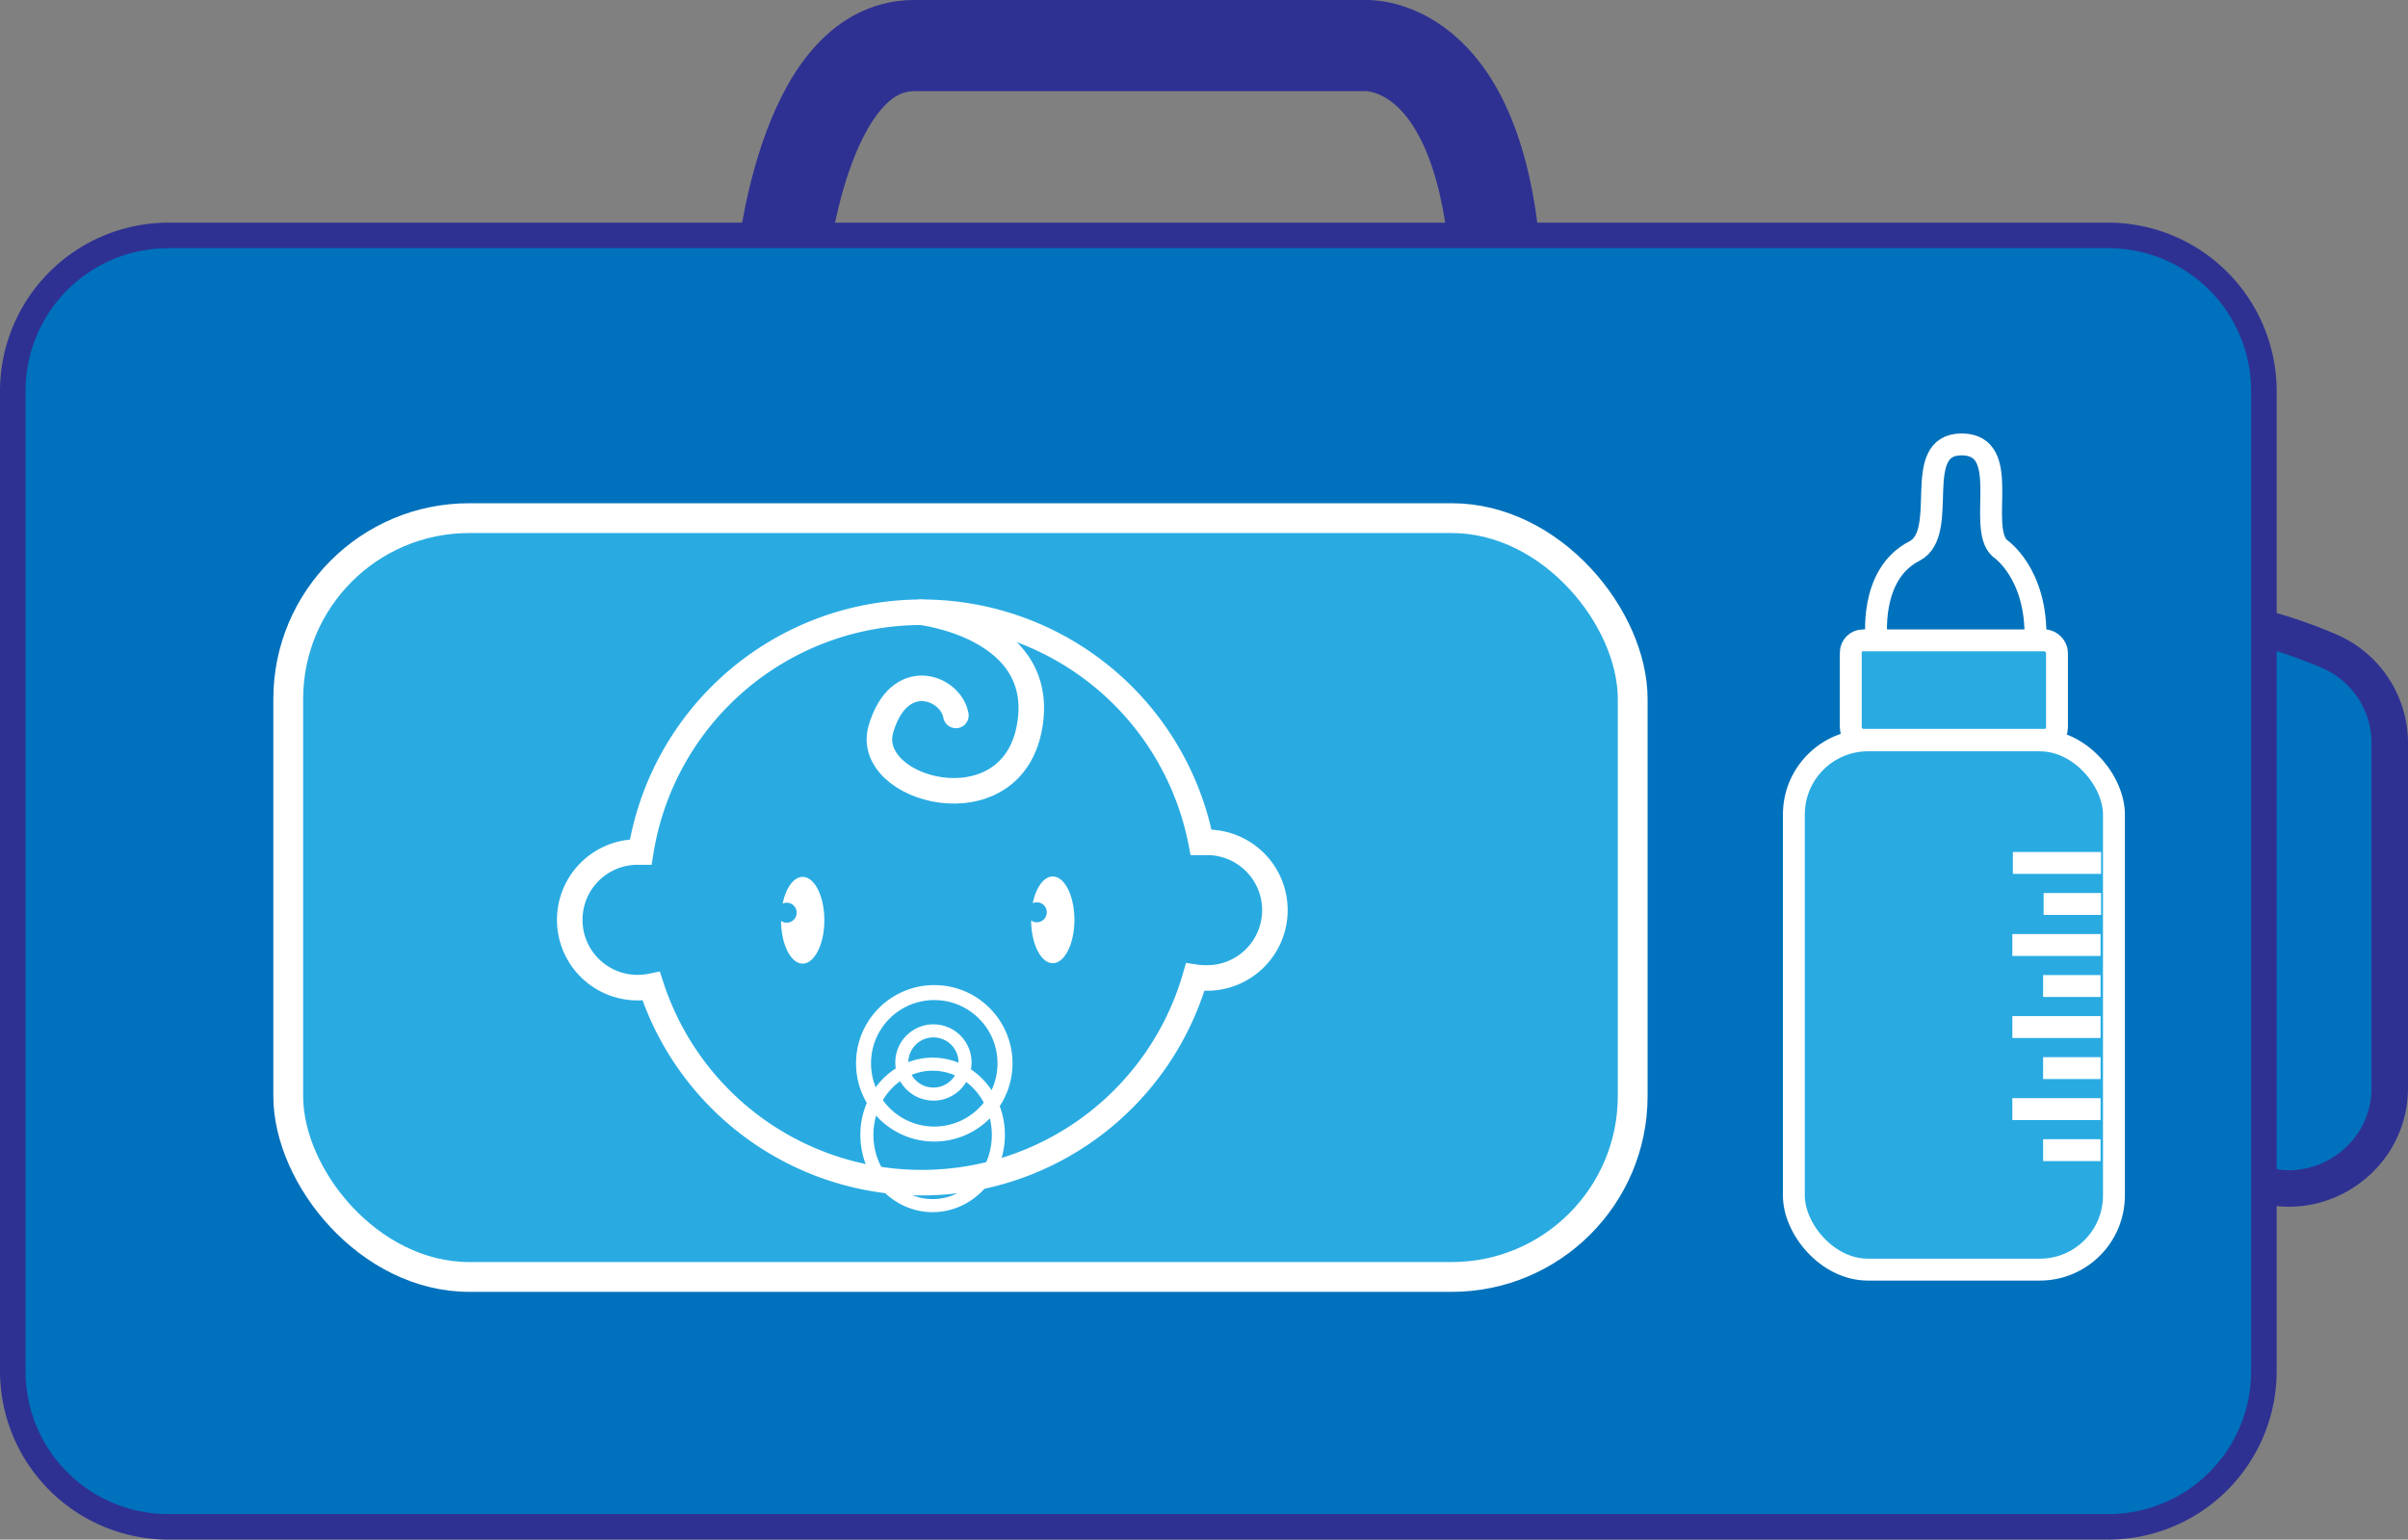 <svg xmlns="http://www.w3.org/2000/svg" viewBox="0 0 660 422.03"><rect x="0" y="0" width="660" height="422.03" fill="#808080" stroke="none"/><defs><style>.a,.g,.h,.j,.k,.l{fill:none;}.a,.b{stroke:#2e3192;}.a,.b,.e,.f,.g,.h,.j,.k,.l{stroke-miterlimit:10;}.a{stroke-width:25px;}.b,.c{fill:#0071bc;}.b{stroke-width:10px;}.d{fill:#2e3192;}.e,.f{fill:#29abe2;}.e,.f,.g,.h,.j,.k,.l{stroke:#fff;}.e{stroke-width:8.17px;}.f,.g{stroke-width:6px;}.h{stroke-linecap:round;}.h,.l{stroke-width:7px;}.i{fill:#fff;}.j{stroke-width:4.11px;}.k{stroke-width:3.58px;}</style></defs><path class="a" d="M1037.23,364.47s5.55-61,36.29-61h122.93s32.37-3.25,36.55,61" transform="translate(-823 -290.97)"/><path class="b" d="M1434,461a135.07,135.07,0,0,1,28,8.73,27.46,27.46,0,0,1,16,24.95v94.44c0,22-24.88,35.41-42.87,22.71-.38-.27-.75-.54-1.13-.83" transform="translate(-823 -290.97)"/><rect class="c" x="3.5" y="64.53" width="617" height="354" rx="42.59"/><path class="d" d="M1400.91,359A39.13,39.13,0,0,1,1440,398.09V666.91A39.13,39.13,0,0,1,1400.91,706H869.09A39.13,39.13,0,0,1,830,666.91V398.09A39.13,39.13,0,0,1,869.09,359h531.82m0-7H869.09A46.22,46.22,0,0,0,823,398.09V666.91A46.22,46.22,0,0,0,869.09,713h531.82A46.22,46.22,0,0,0,1447,666.91V398.09A46.22,46.22,0,0,0,1400.91,352Z" transform="translate(-823 -290.97)"/><rect class="e" x="79" y="142.03" width="368.5" height="208" rx="49.59"/><rect class="f" x="491.67" y="202.94" width="87.73" height="145.09" rx="20.33"/><rect class="f" x="507.27" y="175.53" width="56.52" height="27.27" rx="3.37"/><path class="g" d="M1337.36,466.5s-2.31-18,10.34-24.46c9.85-5.07-1.12-29.25,12.94-29.25s4.22,22.5,10.4,28.4c0,0,10.42,6.75,9.84,25.31" transform="translate(-823 -290.97)"/><line class="g" x1="551.7" y1="236.54" x2="575.88" y2="236.54"/><line class="g" x1="560.13" y1="247.79" x2="575.88" y2="247.79"/><line class="g" x1="551.56" y1="259.04" x2="575.74" y2="259.04"/><line class="g" x1="559.99" y1="270.28" x2="575.74" y2="270.28"/><line class="g" x1="551.56" y1="281.53" x2="575.74" y2="281.53"/><line class="g" x1="559.99" y1="292.78" x2="575.74" y2="292.78"/><line class="g" x1="551.56" y1="304.02" x2="575.74" y2="304.02"/><line class="g" x1="559.99" y1="315.27" x2="575.74" y2="315.27"/><path class="h" d="M1075.42,458.79s35.14,4.1,29.66,31.94-45.63,16.88-40.61,0,19.16-11.41,20.53-3.65" transform="translate(-823 -290.97)"/><path class="i" d="M1043,531.34c-2.47,0-4.59,3-5.48,7.33a2.62,2.62,0,0,1,1.15-.26,2.74,2.74,0,1,1-1.6,5c.05,6.47,2.69,11.7,5.93,11.7s5.94-5.32,5.94-11.87S1046.3,531.34,1043,531.34Z" transform="translate(-823 -290.97)"/><path class="i" d="M1111.55,531.23c-2.47,0-4.59,3-5.48,7.32a2.76,2.76,0,0,1,1.15-.25,2.74,2.74,0,1,1-1.6,5c.05,6.47,2.68,11.69,5.93,11.69s5.93-5.31,5.93-11.86S1114.83,531.23,1111.55,531.23Z" transform="translate(-823 -290.97)"/><circle class="j" cx="256.07" cy="291.47" r="19.39"/><circle class="k" cx="255.84" cy="291.24" r="8.67"/><ellipse class="k" cx="255.62" cy="311.09" rx="18.02" ry="19.39"/><path class="l" d="M1153.41,521.89c-.4,0-.8,0-1.2,0a78,78,0,0,0-153.59,2.63l-.87,0a18.59,18.59,0,1,0,3.74,36.8,78,78,0,0,0,149.09-2.49,19,19,0,0,0,2.83.21,18.59,18.59,0,1,0,0-37.17Z" transform="translate(-823 -290.97)"/></svg>
